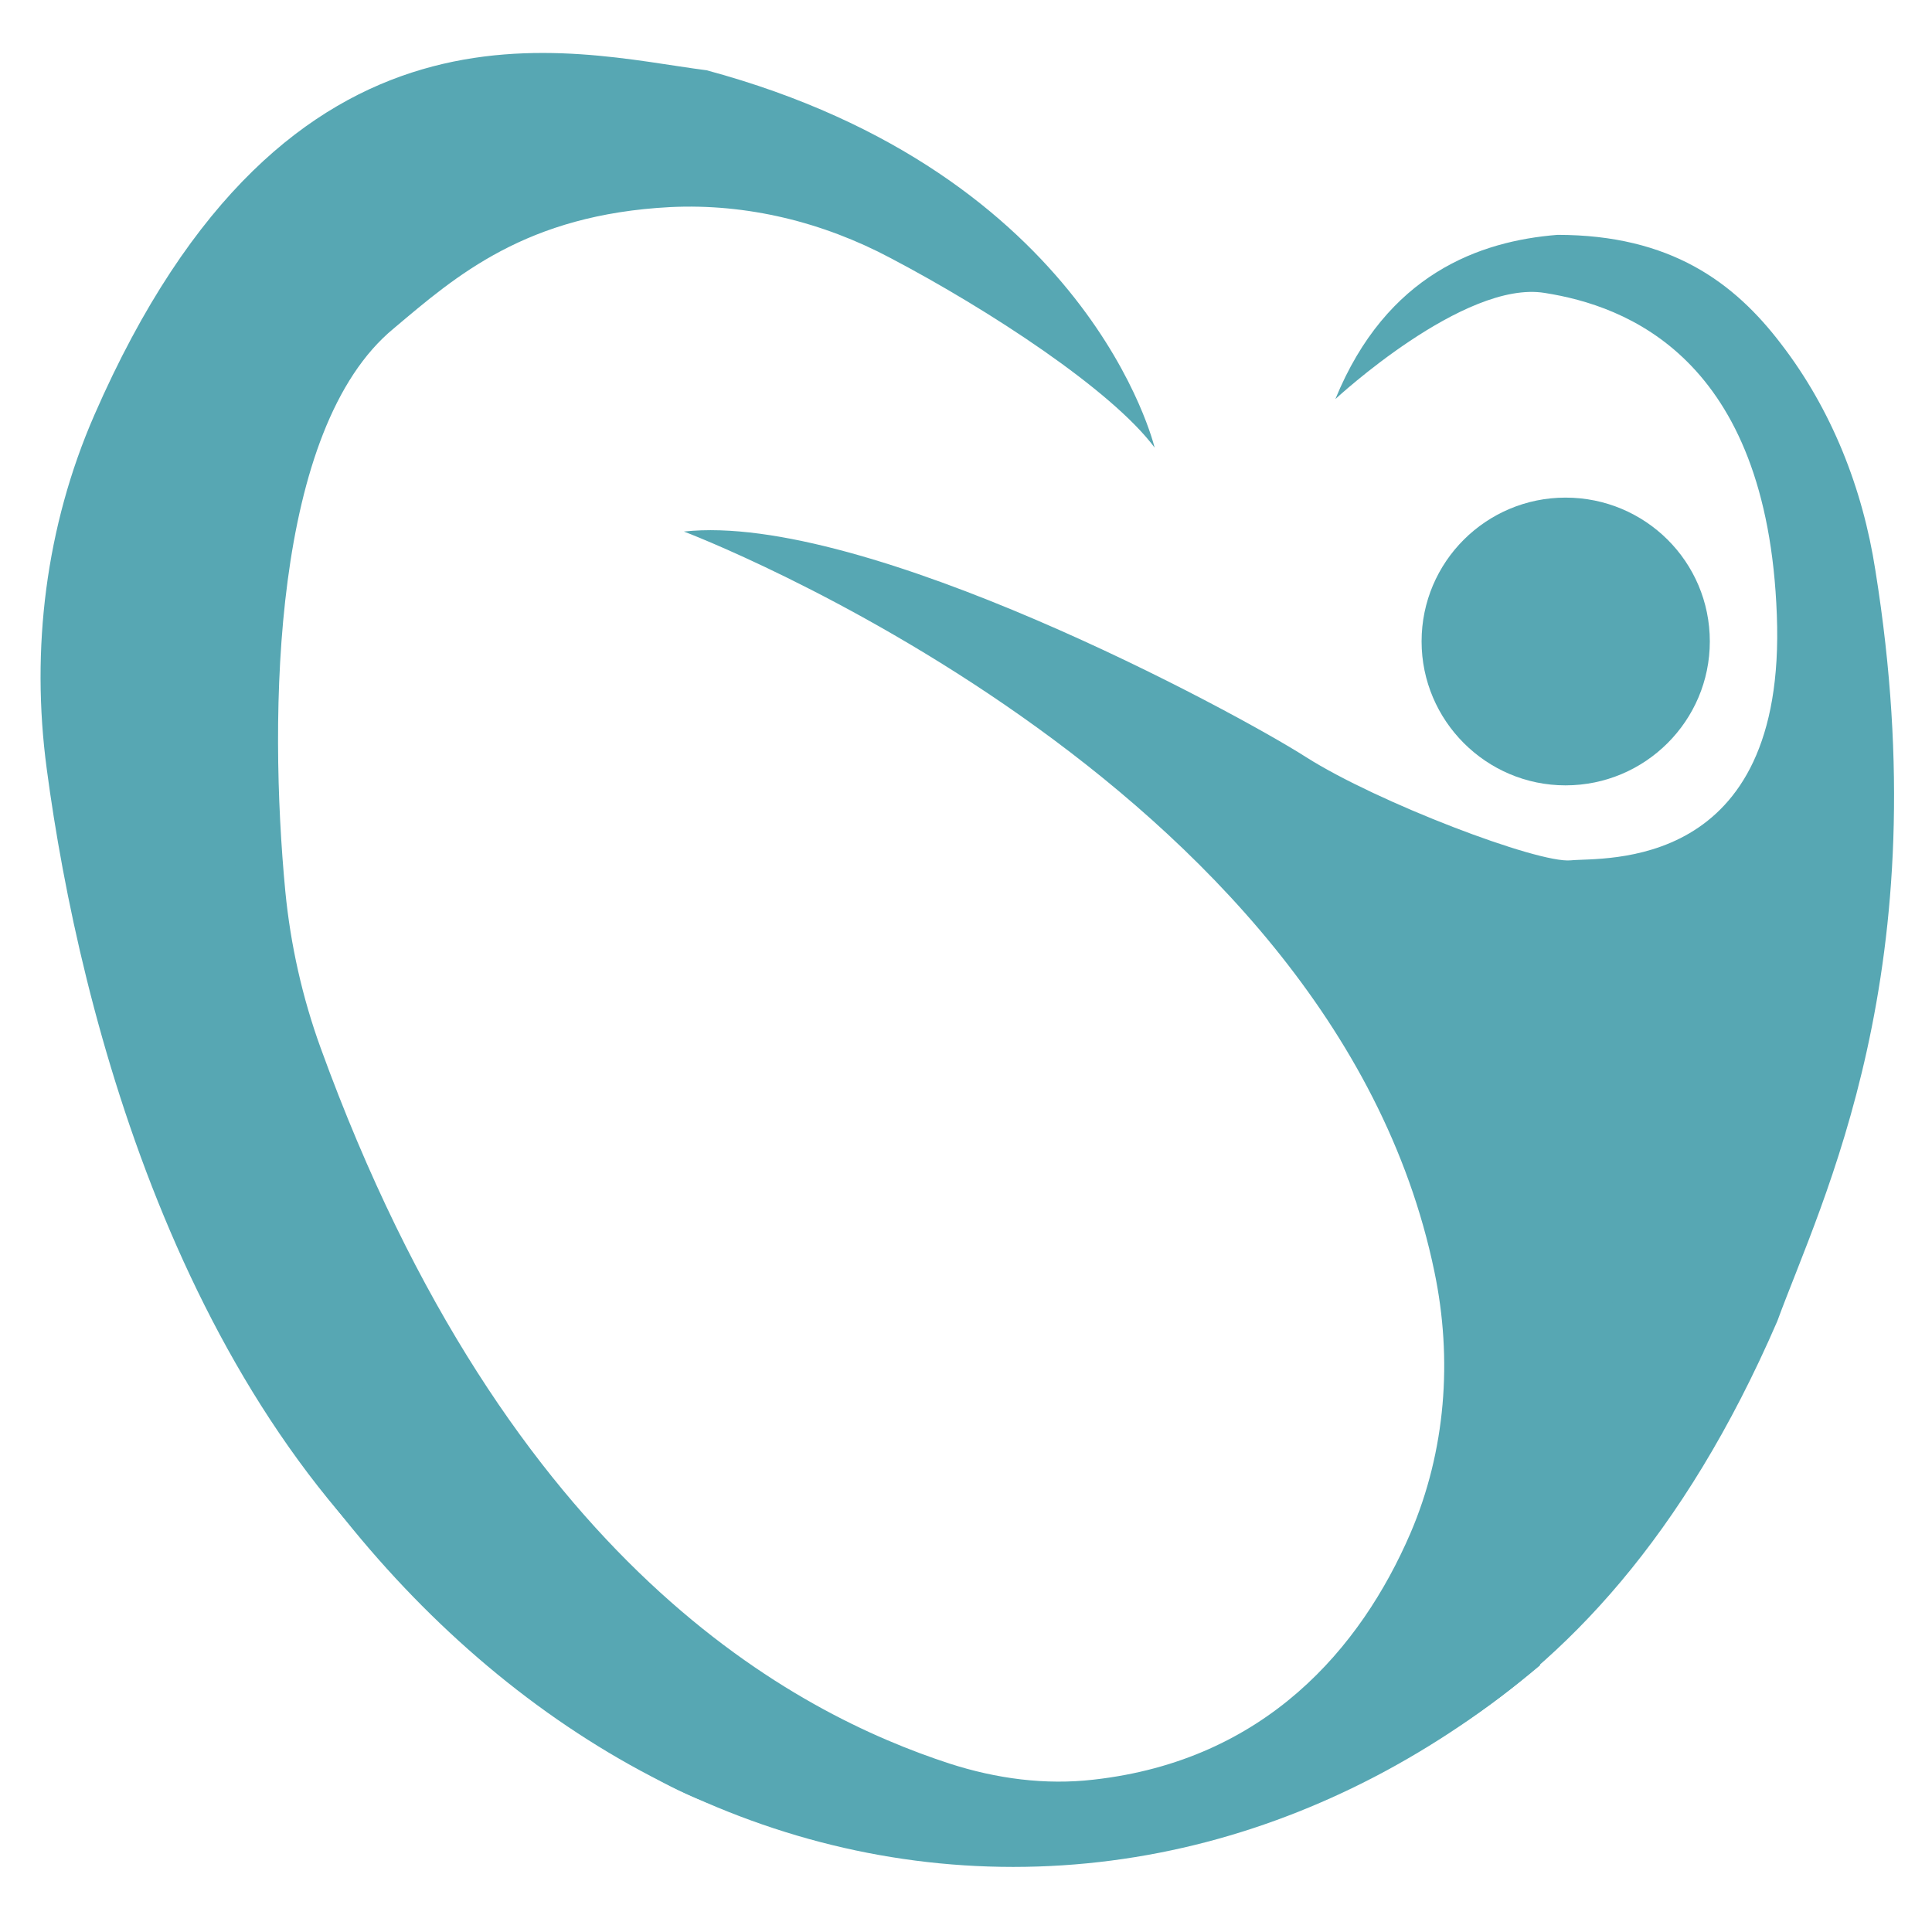 <?xml version="1.0" encoding="UTF-8"?>
<svg xmlns="http://www.w3.org/2000/svg" xmlns:xlink="http://www.w3.org/1999/xlink" width="16pt" height="16pt" viewBox="0 0 16 16" version="1.1">
<defs>
<clipPath id="clip1">
  <path d="M 0 4 L 14 4 L 14 16 L 0 16 Z M 0 4 "/>
</clipPath>
<clipPath id="clip2">
  <path d="M -0.711 5.156 L 1.363 4.777 L 3.148 12.09 L 6.203 14.387 L 8.164 15.035 L 9.746 15.035 L 12.043 13.664 L 13.492 10.086 L 12.488 15.121 L 9.188 17.465 L 3.371 16.727 L -1.938 10.465 Z M -0.711 5.156 "/>
</clipPath>
</defs>
<g id="surface1">
<path style=" stroke:none;fill-rule:nonzero;fill:rgb(34.118%,65.49%,70.196%);fill-opacity:1;" d="M 11.059 3.305 C 11.059 3.305 12.125 2.316 12.793 2.426 C 13.461 2.531 14.637 2.957 14.715 5.094 C 14.797 7.23 13.273 7.098 13.008 7.125 C 12.738 7.152 11.406 6.645 10.816 6.27 C 10.23 5.895 7.16 4.238 5.664 4.402 C 5.664 4.402 11.031 6.43 11.879 10.531 C 12.031 11.258 11.973 12.016 11.68 12.699 C 11.27 13.648 10.48 14.578 9.059 14.738 C 8.656 14.785 8.25 14.73 7.863 14.605 C 6.609 14.195 4.219 12.984 2.656 8.68 C 2.504 8.262 2.406 7.824 2.363 7.383 C 2.223 5.914 2.254 3.547 3.262 2.719 C 3.777 2.285 4.355 1.777 5.551 1.715 C 6.188 1.684 6.816 1.84 7.375 2.137 C 8.191 2.566 9.207 3.23 9.562 3.707 C 9.562 3.707 9.027 1.438 5.852 0.582 C 4.723 0.438 2.387 -0.246 0.781 3.438 C 0.379 4.359 0.254 5.375 0.387 6.367 C 0.66 8.422 1.535 11.805 3.895 13.551 C 5.41 14.707 5.414 15.203 8.535 15.305 C 9.223 15.324 9.125 15.344 9.223 15.324 C 10.773 15.02 13.164 14.535 14.719 10.941 C 15.086 9.938 16.062 8.027 15.531 4.723 C 15.426 4.043 15.168 3.391 14.75 2.848 C 14.363 2.34 13.836 1.945 12.898 1.945 C 12.258 1.996 11.484 2.266 11.059 3.305 Z M 11.059 3.305 "/>
<path style=" stroke:none;fill-rule:nonzero;fill:rgb(34.118%,65.49%,70.196%);fill-opacity:1;" d="M 14.16 5.312 C 14.16 5.969 13.625 6.504 12.965 6.504 C 12.309 6.504 11.773 5.969 11.773 5.312 C 11.773 4.652 12.309 4.121 12.965 4.121 C 13.625 4.121 14.16 4.652 14.16 5.312 Z M 14.16 5.312 "/>
<g clip-path="url(#clip1)" clip-rule="nonzero">
<g clip-path="url(#clip2)" clip-rule="nonzero">
<path style=" stroke:none;fill-rule:nonzero;fill:rgb(34.118%,65.49%,70.196%);fill-opacity:1;" d="M 16.324 5.324 C 16.324 -0.273 12.773 -4.809 8.391 -4.809 C 4.012 -4.809 0.461 -0.273 0.461 5.324 C 0.461 10.922 4.012 15.461 8.391 15.461 C 12.773 15.461 16.324 10.922 16.324 5.324 Z M 16.324 5.324 "/>
</g>
</g>
</g>
</svg>
